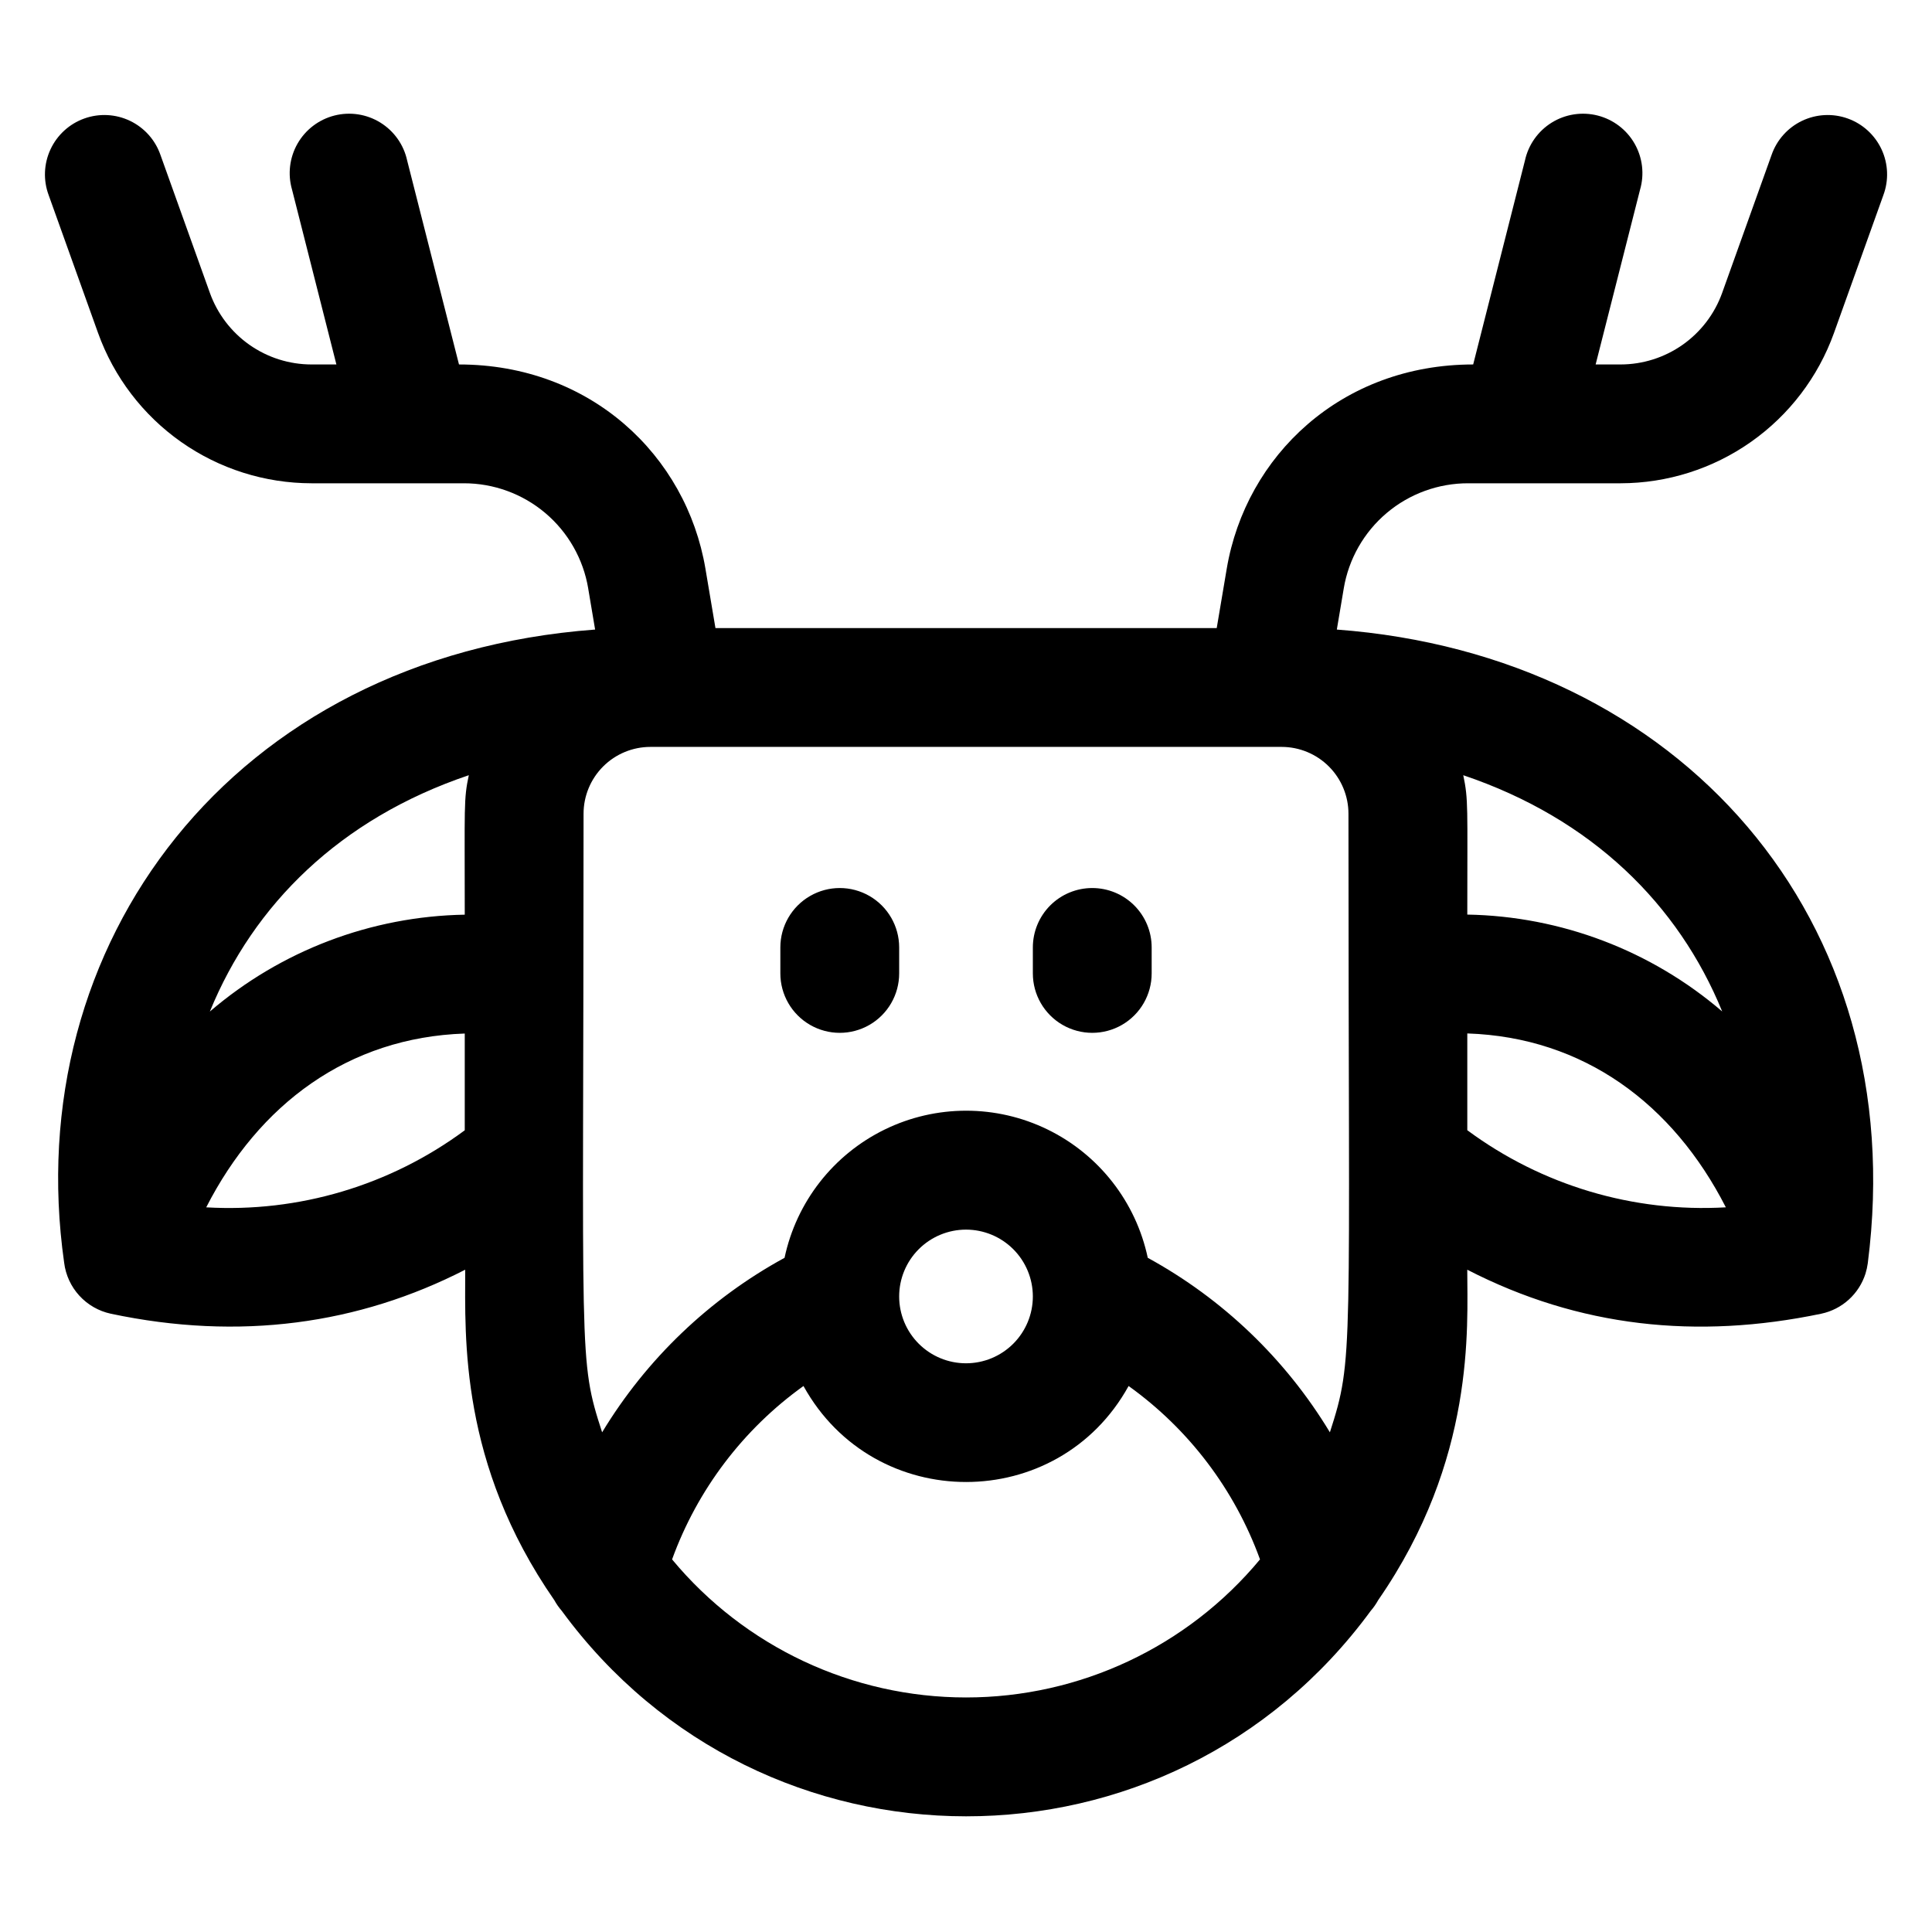 <?xml version="1.0" encoding="UTF-8"?>
<!-- Uploaded to: SVG Repo, www.svgrepo.com, Generator: SVG Repo Mixer Tools -->
<svg fill="#000000" width="800px" height="800px" version="1.1" viewBox="144 144 512 512" xmlns="http://www.w3.org/2000/svg">
 <path d="m382.29 395.08v6.887c0 5.625-3 10.824-7.871 13.637-4.871 2.812-10.871 2.812-15.742 0s-7.875-8.012-7.875-13.637v-6.887c0-5.625 3.004-10.82 7.875-13.633s10.871-2.812 15.742 0c4.871 2.812 7.871 8.008 7.871 13.633zm51.168-15.742c-4.176 0-8.18 1.656-11.133 4.609-2.949 2.953-4.609 6.957-4.609 11.133v6.887c0 5.625 3 10.824 7.871 13.637 4.871 2.812 10.875 2.812 15.746 0s7.871-8.012 7.871-13.637v-6.887c0-4.176-1.66-8.18-4.613-11.133-2.953-2.953-6.957-4.609-11.133-4.609zm66.648-79.379-1.832 10.883c90.891 6.781 152.43 76.633 140.71 167.9l0.004-0.004c-0.129 0.941-0.332 1.867-0.609 2.773-0.844 2.652-2.371 5.031-4.426 6.898-2.059 1.871-4.578 3.16-7.297 3.738-32.953 6.887-64.215 3.582-93.816-11.66 0 15.242 2.234 50.273-23.617 87.578h0.004c-0.555 1.008-1.215 1.957-1.969 2.824-53.293 72.688-161.23 72.531-214.39 0-0.754-0.867-1.414-1.816-1.969-2.824-25.133-36.223-23.617-69.551-23.617-87.578-28.238 14.477-59.797 18.895-93.93 11.66-3.207-0.691-6.117-2.363-8.332-4.785-2.211-2.418-3.617-5.469-4.019-8.723-11.984-84.25 44.281-160.61 140.71-167.8l-1.832-10.883 0.004-0.004c-1.301-7.797-5.332-14.883-11.371-19.988-6.039-5.106-13.695-7.898-21.602-7.887h-40.344c-12.379-0.012-24.453-3.836-34.578-10.961-10.121-7.121-17.801-17.195-21.992-28.844l-13.098-36.555c-1.469-3.941-1.293-8.309 0.48-12.125 1.773-3.816 5-6.766 8.961-8.184 3.961-1.422 8.328-1.195 12.121 0.621 3.793 1.82 6.703 5.082 8.074 9.062l13.098 36.562c1.996 5.539 5.644 10.324 10.457 13.715 4.812 3.387 10.551 5.211 16.438 5.219h6.621l-11.75-46.316c-1.191-4.102-0.664-8.508 1.457-12.215 2.121-3.707 5.656-6.391 9.793-7.441 4.141-1.047 8.527-0.371 12.156 1.875 3.633 2.25 6.195 5.875 7.098 10.047l13.738 54.051c34.883 0 60.242 24.129 65.309 54.121l2.656 15.742h132.84l2.656-15.742c5.059-29.902 30.328-54.121 65.309-54.121l13.719-54.051c0.906-4.172 3.469-7.797 7.098-10.047 3.629-2.246 8.02-2.922 12.156-1.875 4.141 1.051 7.676 3.734 9.797 7.441 2.121 3.707 2.644 8.113 1.453 12.215l-11.77 46.316h6.621c5.887-0.008 11.625-1.832 16.438-5.219 4.812-3.391 8.465-8.176 10.457-13.715l13.098-36.562c1.371-3.981 4.281-7.242 8.074-9.062 3.797-1.816 8.16-2.043 12.121-0.621 3.961 1.418 7.188 4.367 8.965 8.184 1.773 3.816 1.945 8.184 0.477 12.125l-13.098 36.555c-4.188 11.645-11.859 21.711-21.977 28.832-10.117 7.125-22.18 10.953-34.555 10.973h-40.344c-7.918-0.027-15.586 2.762-21.637 7.867-6.051 5.109-10.09 12.199-11.395 20.008zm-3.672 223.62c6.426-19.898 4.922-19.18 4.922-163.93v0.004c0-4.699-1.867-9.203-5.188-12.527-3.324-3.32-7.828-5.188-12.523-5.188h-167.28c-4.699 0-9.203 1.867-12.527 5.188-3.32 3.324-5.188 7.828-5.188 12.527 0 145.9-1.484 144.2 4.922 163.93v-0.004c11.746-19.414 28.426-35.375 48.344-46.246 3.144-14.82 12.941-27.359 26.555-34.004 13.617-6.641 29.531-6.641 43.145 0 13.613 6.644 23.41 19.184 26.555 34.004 19.891 10.883 36.543 26.84 48.266 46.246zm-96.43-53.715c-4.699 0-9.203 1.867-12.527 5.188-3.32 3.32-5.188 7.828-5.188 12.523 0 4.699 1.867 9.203 5.188 12.523 3.324 3.324 7.828 5.188 12.527 5.188 4.695 0 9.199-1.863 12.523-5.188 3.32-3.32 5.188-7.824 5.188-12.523 0-4.695-1.867-9.203-5.188-12.523-3.324-3.32-7.828-5.188-12.523-5.188zm-200.39-57.793c18.84-16.16 42.734-25.242 67.551-25.672 0-28.988-0.305-30.504 1.074-36.961-34.125 11.516-57.043 34.285-68.625 62.633zm67.551 31.488v-25.66c-30.914 1.031-54.562 18.746-68.516 46.059 24.527 1.422 48.77-5.805 68.516-20.418zm210.75 113.7c-6.707-18.48-18.844-34.5-34.824-45.953-18.695 33.891-67.383 33.949-86.16 0-15.977 11.453-28.117 27.473-34.824 45.953 19.234 23.176 47.789 36.586 77.906 36.586s58.668-13.41 77.902-36.586zm123.45-93.305c-13.984-27.395-37.656-45.059-68.516-46.082v25.645c19.742 14.621 43.988 21.855 68.516 20.438zm-69.59-114.54c1.387 6.555 1.074 8.234 1.074 36.961 24.82 0.43 48.711 9.512 67.551 25.672-11.57-28.297-34.461-51.086-68.625-62.609z"/>
</svg>